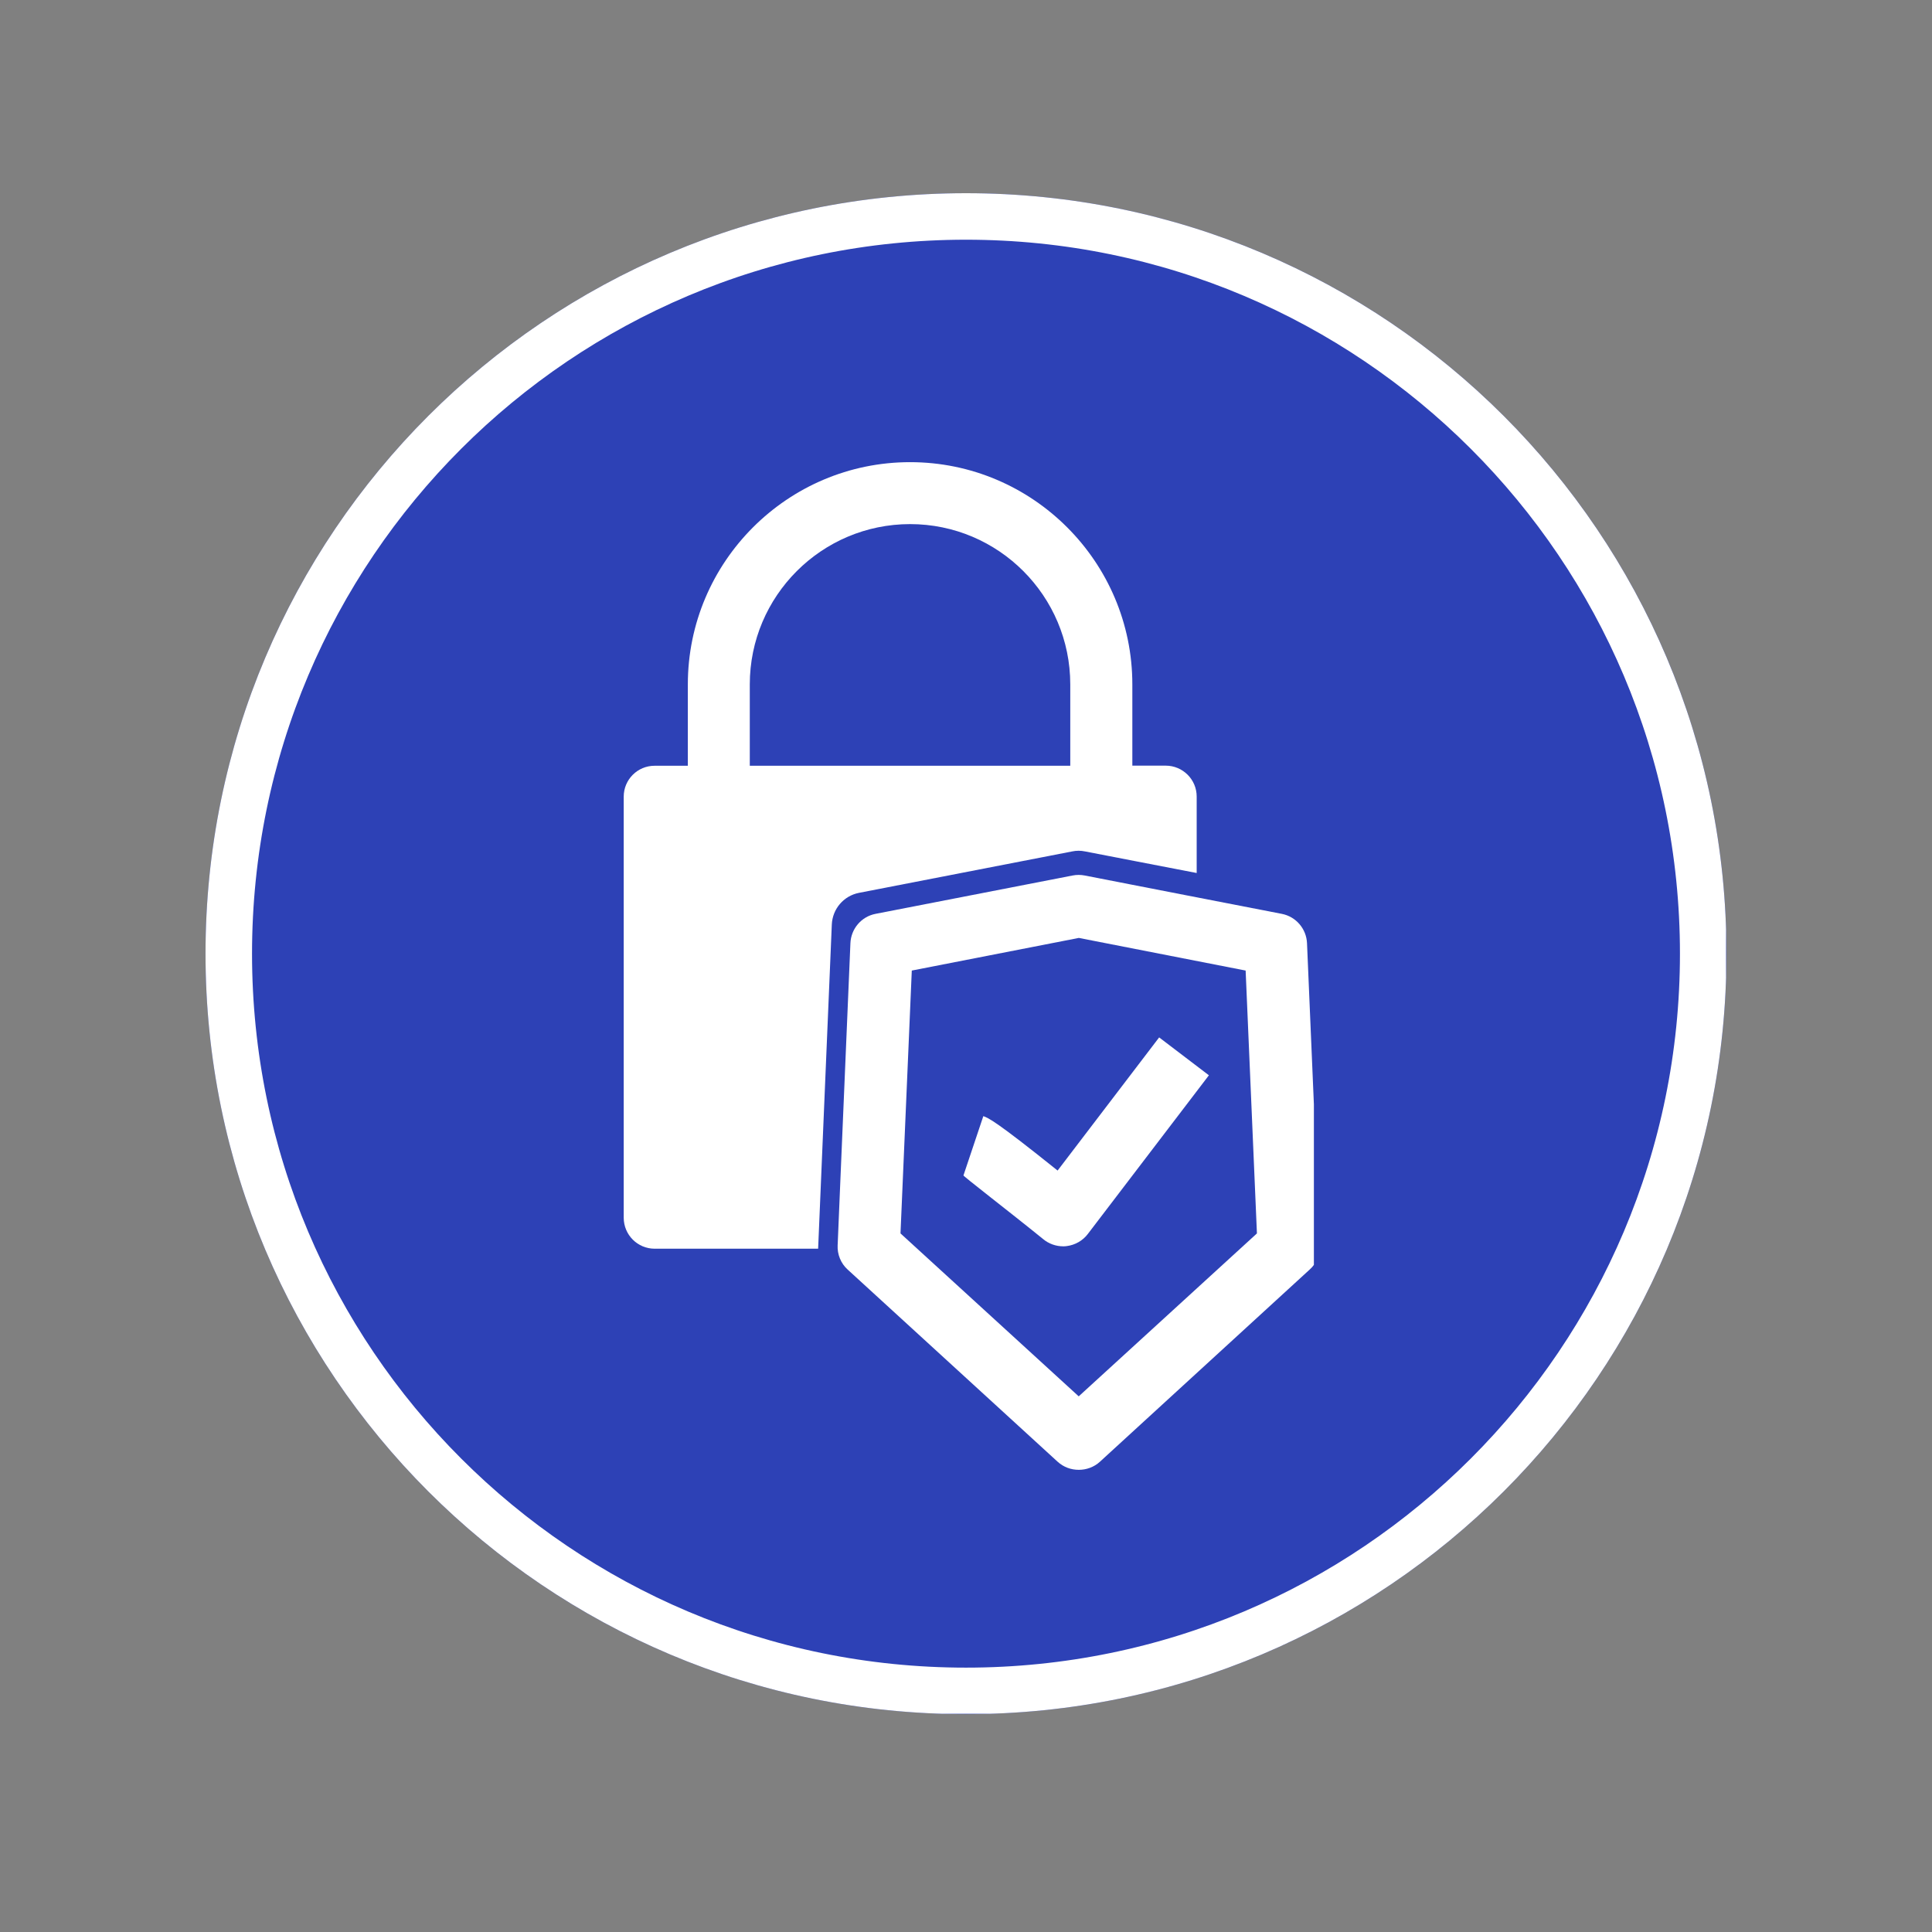 <svg xmlns="http://www.w3.org/2000/svg" xmlns:xlink="http://www.w3.org/1999/xlink" width="1080" zoomAndPan="magnify" viewBox="0 0 810 810" height="1080" preserveAspectRatio="xMidYMid meet" version="1.0"><rect x="0" y="0" width="810" height="810" fill="#808080" stroke="none"/><defs><clipPath id="88794a6879"><path d="M 86.164 81 L 723.836 81 L 723.836 718.668 L 86.164 718.668 Z M 86.164 81 " clip-rule="nonzero"/></clipPath><clipPath id="3f3226fbd9"><path d="M 405 81 C 228.914 81 86.164 223.746 86.164 399.836 C 86.164 575.922 228.914 718.668 405 718.668 C 581.086 718.668 723.836 575.922 723.836 399.836 C 723.836 223.746 581.086 81 405 81 Z M 405 81 " clip-rule="nonzero"/></clipPath><clipPath id="05b8491838"><path d="M 86.164 81 L 723.664 81 L 723.664 718.5 L 86.164 718.5 Z M 86.164 81 " clip-rule="nonzero"/></clipPath><clipPath id="1ca4f4df9b"><path d="M 404.996 81 C 228.91 81 86.164 223.746 86.164 399.832 C 86.164 575.918 228.91 718.664 404.996 718.664 C 581.082 718.664 723.828 575.918 723.828 399.832 C 723.828 223.746 581.082 81 404.996 81 Z M 404.996 81 " clip-rule="nonzero"/></clipPath><clipPath id="704191981c"><path d="M 351 366 L 550.855 366 L 550.855 617 L 351 617 Z M 351 366 " clip-rule="nonzero"/></clipPath></defs><g clip-path="url(#88794a6879)"><g clip-path="url(#3f3226fbd9)"><path fill="#2d41b6" d="M 86.164 81 L 723.836 81 L 723.836 718.668 L 86.164 718.668 Z M 86.164 81 " fill-opacity="1" fill-rule="nonzero"/></g></g><g clip-path="url(#05b8491838)"><g clip-path="url(#1ca4f4df9b)"><path stroke-linecap="butt" transform="matrix(0.75, 0, 0, 0.75, 86.166, 81)" fill="none" stroke-linejoin="miter" d="M 425.107 -0 C 190.326 -0 -0.002 190.328 -0.002 425.109 C -0.002 659.891 190.326 850.219 425.107 850.219 C 659.888 850.219 850.216 659.891 850.216 425.109 C 850.216 190.328 659.888 -0 425.107 -0 Z M 425.107 -0 " stroke="#ffffff" stroke-width="52" stroke-opacity="1" stroke-miterlimit="4"/></g></g><path fill="#ffffff" d="M 360.129 374.332 L 449.48 356.969 C 451.25 356.586 453.164 356.586 454.934 356.969 L 475.695 360.988 L 501.715 366.012 L 501.715 333.961 C 501.715 326.789 495.879 321 488.707 321 L 474.738 321 L 474.738 286.941 C 474.738 235.57 432.93 193.762 381.559 193.762 C 330.184 193.762 288.379 235.57 288.379 286.941 L 288.379 321.047 L 274.457 321.047 C 267.285 321.047 261.496 326.836 261.496 334.012 L 261.496 510.516 C 261.496 517.738 267.332 523.527 274.457 523.527 L 343.004 523.527 L 344.105 497.555 L 348.742 387.582 C 349.031 381.078 353.719 375.578 360.129 374.332 Z M 314.352 286.941 C 314.352 249.871 344.488 219.734 381.559 219.734 C 418.629 219.734 448.715 249.871 448.715 286.941 L 448.715 321.047 L 314.352 321.047 Z M 314.352 286.941 " fill-opacity="1" fill-rule="nonzero"/><g clip-path="url(#704191981c)"><path fill="#ffffff" d="M 547.973 395.477 C 547.73 389.402 543.332 384.285 537.398 383.137 L 497.984 375.48 L 473.926 370.793 L 454.793 367.062 C 453.117 366.727 451.348 366.727 449.672 367.062 L 367.062 383.137 C 361.133 384.285 356.781 389.402 356.539 395.477 L 352.234 497.121 L 351.23 521.137 L 351.184 522.094 C 350.992 525.871 352.523 529.699 355.395 532.281 L 443.406 612.832 C 445.941 615.129 449.051 616.23 452.305 616.23 C 455.414 616.23 458.664 615.129 461.152 612.832 L 549.07 532.281 C 551.988 529.699 553.566 525.871 553.375 522.094 Z M 452.258 585.422 L 377.539 517.117 L 382.273 406.91 L 452.305 393.227 L 522.238 406.91 L 526.973 517.117 Z M 452.258 585.422 " fill-opacity="1" fill-rule="nonzero"/></g><path fill="#ffffff" d="M 443.406 490.762 C 417.051 469.617 414.418 468.758 412.266 467.945 L 403.945 492.77 C 402.891 492.434 422.98 507.836 437.426 519.559 C 439.723 521.469 442.738 522.523 445.703 522.523 C 446.18 522.523 446.707 522.523 447.234 522.426 C 450.676 521.996 453.93 520.18 456.035 517.402 L 506.836 450.82 L 485.98 434.938 Z M 443.406 490.762 " fill-opacity="1" fill-rule="nonzero"/></svg>